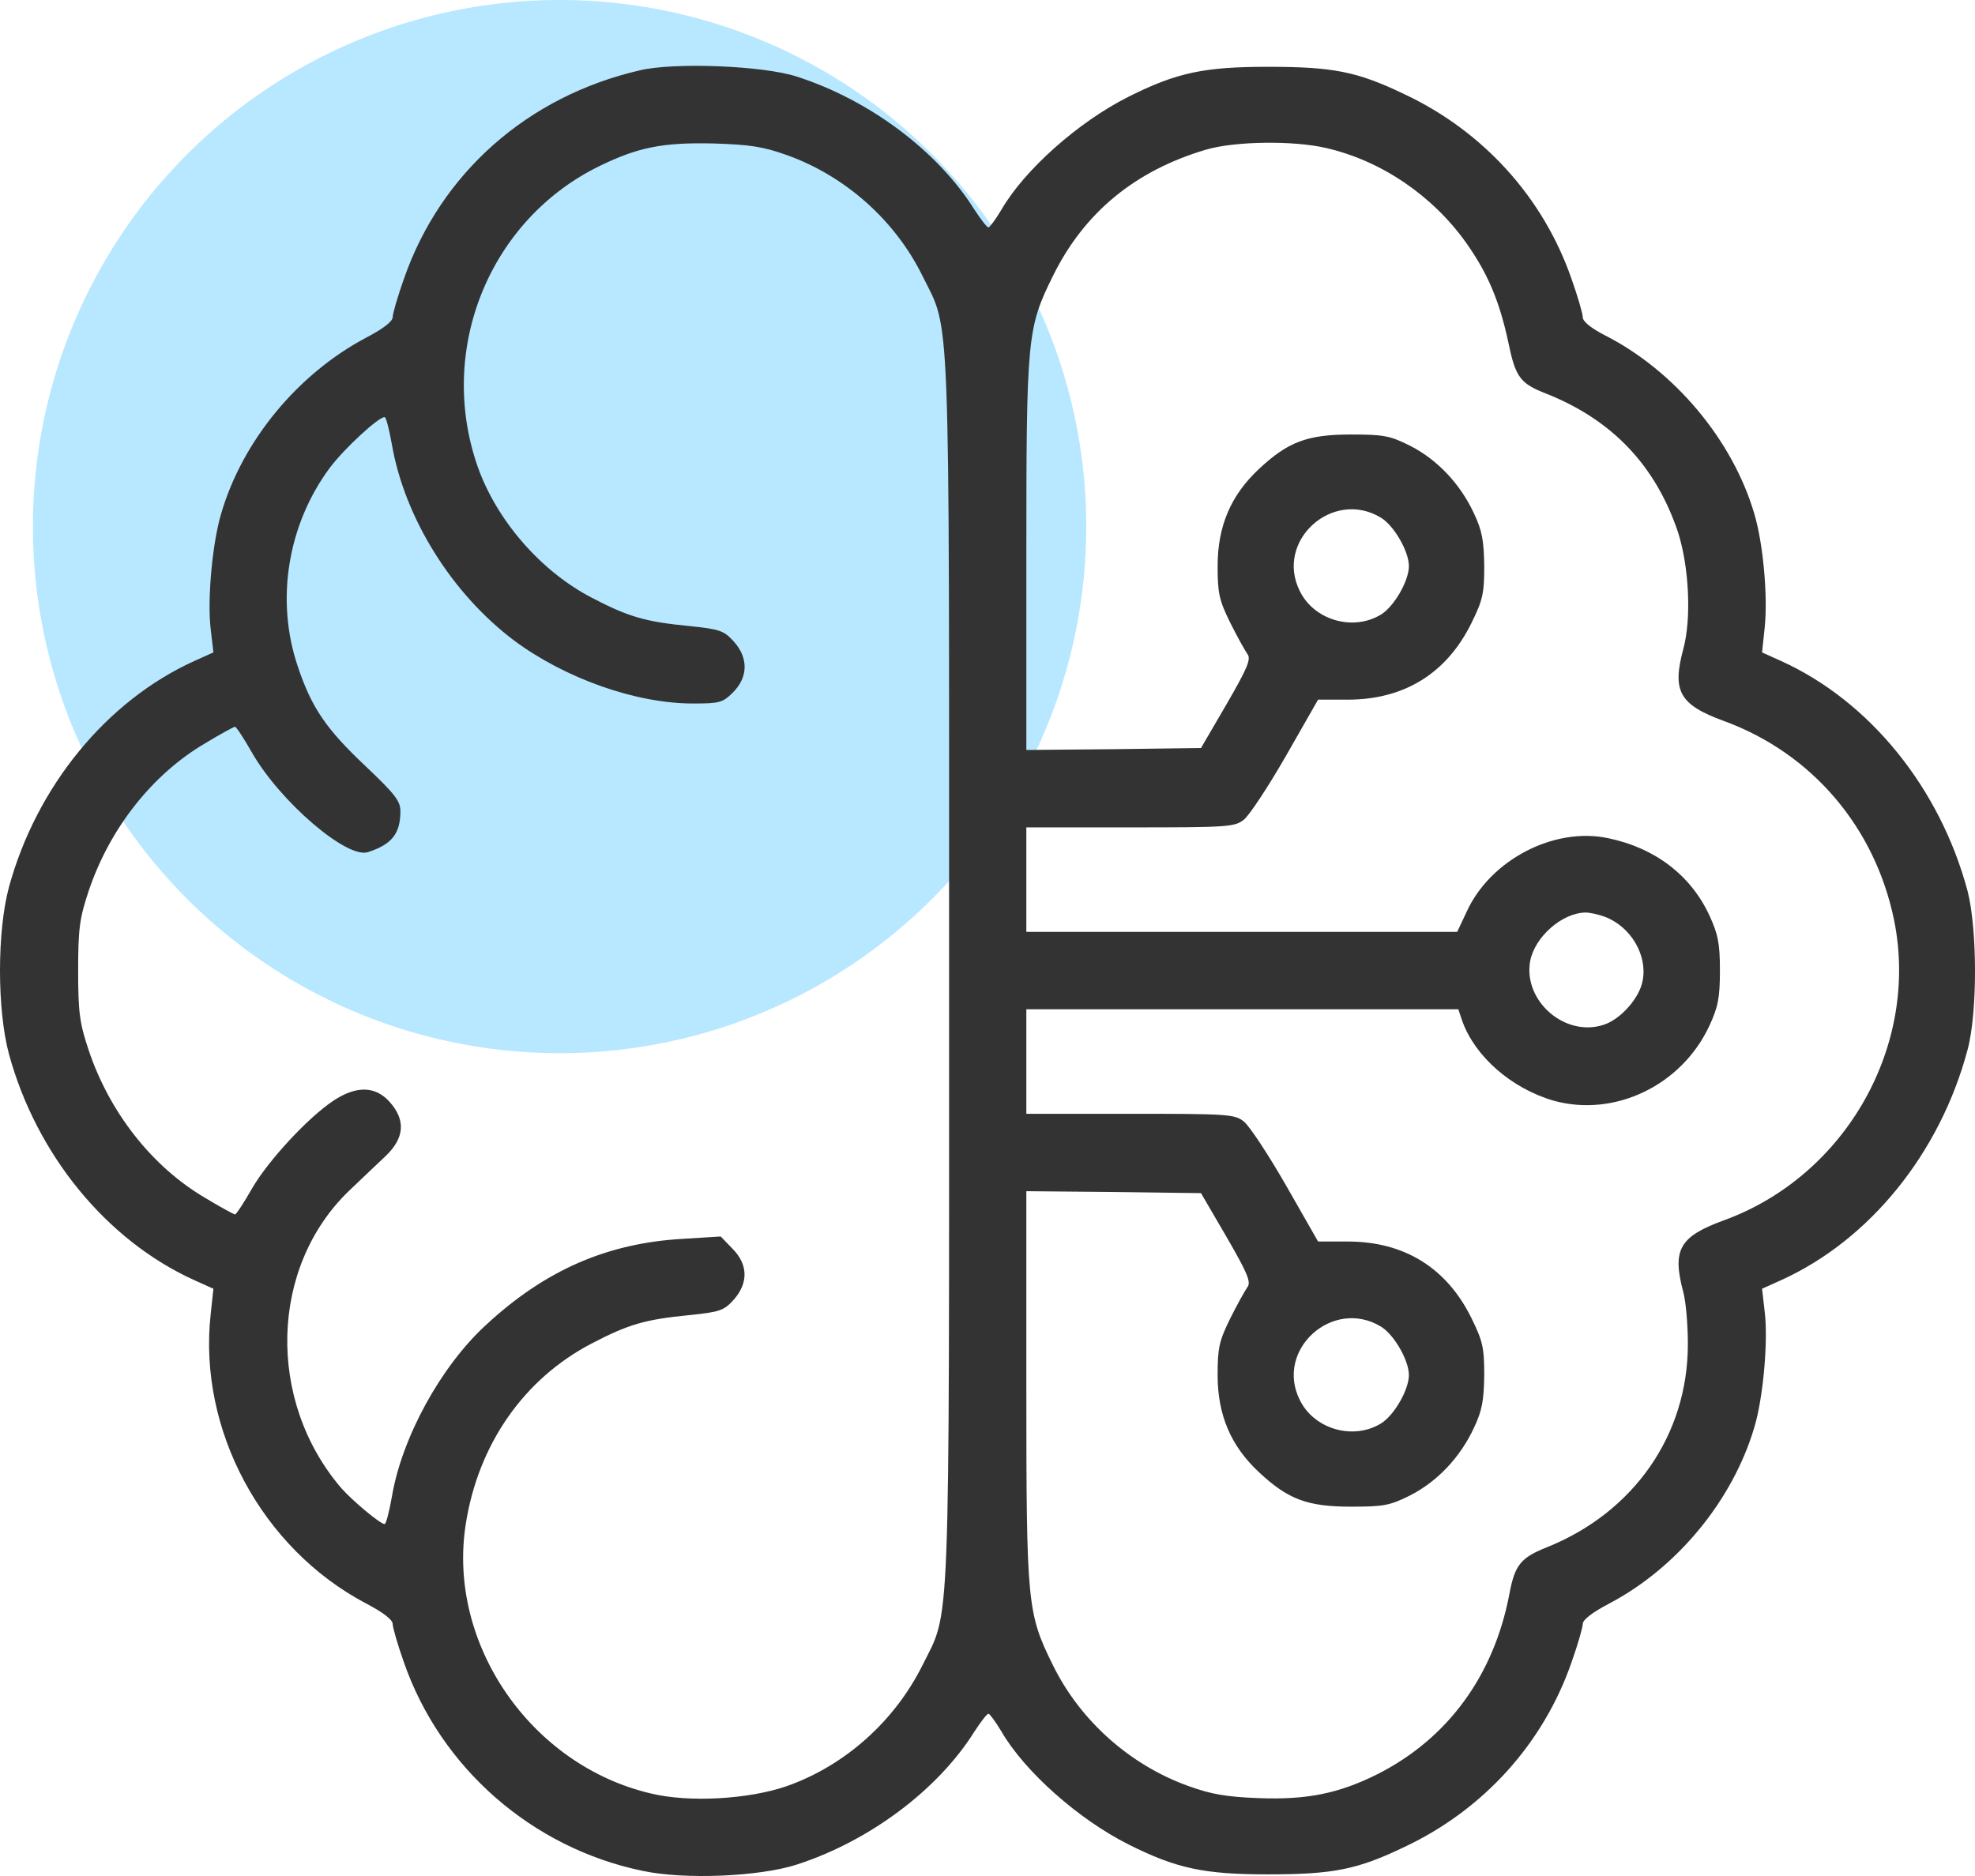 <svg width="60" height="57" viewBox="0 0 60 57" fill="none" xmlns="http://www.w3.org/2000/svg">
<circle cx="17" cy="16" r="16" fill="#B7E8FF"/>
<path d="M19.442 2.136C16.026 2.924 13.385 5.264 12.27 8.475C12.082 9.004 11.929 9.533 11.929 9.639C11.929 9.768 11.636 9.992 11.119 10.262C9.053 11.356 7.363 13.39 6.717 15.613C6.447 16.519 6.295 18.235 6.4 19.106L6.483 19.823L5.907 20.082C3.231 21.293 1.106 23.904 0.273 26.95C-0.091 28.302 -0.091 30.678 0.273 32.03C1.106 35.076 3.231 37.687 5.907 38.898L6.483 39.157L6.4 39.933C6.013 43.438 7.95 47.048 11.119 48.718C11.636 48.989 11.929 49.212 11.929 49.341C11.929 49.447 12.082 49.976 12.27 50.506C13.385 53.716 16.167 56.151 19.524 56.844C20.792 57.115 23.057 57.021 24.196 56.656C26.391 55.95 28.481 54.398 29.596 52.622C29.795 52.317 29.983 52.07 30.03 52.07C30.065 52.07 30.241 52.305 30.417 52.599C31.122 53.822 32.765 55.28 34.291 56.045C35.747 56.774 36.58 56.95 38.517 56.95C40.501 56.95 41.229 56.809 42.672 56.115C45.067 54.986 46.887 52.975 47.743 50.506C47.931 49.976 48.084 49.447 48.084 49.341C48.084 49.212 48.377 48.989 48.894 48.718C50.948 47.636 52.639 45.59 53.296 43.367C53.566 42.473 53.718 40.745 53.613 39.874L53.531 39.157L54.106 38.898C56.806 37.675 58.942 35.029 59.776 31.889C60.081 30.748 60.069 28.22 59.776 27.079C58.942 23.951 56.806 21.305 54.106 20.082L53.531 19.823L53.613 19.047C53.707 18.106 53.566 16.519 53.296 15.613C52.639 13.367 50.866 11.262 48.765 10.192C48.33 9.968 48.084 9.768 48.084 9.639C48.084 9.533 47.931 9.004 47.743 8.475C46.887 6.005 45.067 3.994 42.672 2.865C41.229 2.171 40.501 2.03 38.517 2.03C36.58 2.03 35.747 2.206 34.291 2.936C32.765 3.7 31.122 5.158 30.417 6.381C30.241 6.675 30.065 6.91 30.03 6.91C29.983 6.91 29.795 6.663 29.596 6.358C28.481 4.582 26.403 3.03 24.196 2.324C23.175 1.995 20.487 1.889 19.442 2.136ZM23.903 4.711C25.675 5.346 27.189 6.687 28.023 8.38C28.88 10.109 28.833 8.886 28.833 29.49C28.833 50.094 28.88 48.871 28.023 50.6C27.178 52.293 25.675 53.645 23.903 54.269C22.752 54.669 20.933 54.775 19.771 54.492C16.12 53.634 13.584 49.941 14.148 46.319C14.524 43.885 15.92 41.885 17.986 40.815C19.09 40.239 19.606 40.086 20.956 39.957C21.872 39.863 22.001 39.816 22.294 39.486C22.74 38.98 22.729 38.416 22.247 37.934L21.895 37.569L20.757 37.64C18.444 37.769 16.554 38.593 14.746 40.274C13.385 41.532 12.211 43.673 11.906 45.472C11.824 45.931 11.73 46.307 11.683 46.307C11.554 46.307 10.709 45.602 10.368 45.214C8.091 42.556 8.196 38.498 10.603 36.182C10.967 35.829 11.472 35.358 11.718 35.123C12.293 34.571 12.328 34.029 11.835 33.477C11.401 32.995 10.826 32.983 10.133 33.441C9.382 33.935 8.161 35.241 7.656 36.111C7.41 36.546 7.175 36.899 7.14 36.899C7.105 36.899 6.694 36.675 6.248 36.405C4.616 35.453 3.325 33.794 2.691 31.901C2.421 31.089 2.374 30.772 2.374 29.49C2.374 28.208 2.421 27.891 2.691 27.079C3.325 25.186 4.616 23.528 6.248 22.575C6.694 22.305 7.105 22.081 7.14 22.081C7.175 22.081 7.41 22.434 7.656 22.869C8.513 24.363 10.544 26.103 11.178 25.891C11.906 25.656 12.164 25.327 12.164 24.645C12.164 24.339 12 24.127 11.108 23.281C9.91 22.152 9.464 21.505 9.042 20.235C8.361 18.212 8.748 15.919 10.028 14.202C10.474 13.614 11.495 12.673 11.683 12.673C11.73 12.673 11.824 13.049 11.906 13.508C12.293 15.731 13.713 18.024 15.615 19.459C17.165 20.611 19.313 21.375 21.05 21.375C21.86 21.375 21.954 21.352 22.271 21.035C22.729 20.576 22.74 19.988 22.294 19.494C22.001 19.165 21.872 19.118 20.956 19.023C19.606 18.894 19.09 18.741 17.986 18.165C16.437 17.365 15.087 15.813 14.512 14.178C13.268 10.627 14.864 6.675 18.221 5.041C19.383 4.476 20.134 4.323 21.672 4.359C22.787 4.394 23.175 4.453 23.903 4.711ZM40.301 4.5C41.968 4.888 43.506 5.934 44.527 7.357C45.196 8.298 45.548 9.133 45.818 10.38C46.041 11.462 46.17 11.65 46.992 11.967C48.988 12.767 50.291 14.143 50.972 16.154C51.312 17.201 51.394 18.788 51.136 19.729C50.795 20.999 51.019 21.411 52.368 21.905C55.045 22.881 56.97 25.139 57.545 27.973C58.308 31.771 56.078 35.723 52.38 37.075C51.019 37.569 50.795 37.969 51.136 39.251C51.218 39.545 51.277 40.262 51.277 40.839C51.277 43.602 49.633 45.954 46.992 47.013C46.194 47.33 46.018 47.554 45.854 48.436C45.384 50.905 43.987 52.822 41.851 53.904C40.677 54.492 39.703 54.692 38.224 54.633C37.273 54.598 36.791 54.516 36.111 54.269C34.338 53.634 32.824 52.293 31.99 50.6C31.204 49.012 31.18 48.753 31.18 42.097V36.193L33.833 36.217L36.486 36.252L37.261 37.581C37.907 38.698 38.012 38.957 37.895 39.11C37.813 39.227 37.578 39.651 37.367 40.074C37.038 40.745 36.991 40.956 36.991 41.779C36.991 42.991 37.39 43.932 38.247 44.731C39.127 45.554 39.714 45.778 41.041 45.778C42.039 45.778 42.226 45.743 42.837 45.437C43.67 45.014 44.363 44.273 44.774 43.391C45.032 42.85 45.079 42.544 45.091 41.779C45.091 40.944 45.044 40.745 44.703 40.051C43.952 38.522 42.661 37.722 40.947 37.722H40.043L39.069 36.017C38.529 35.076 37.954 34.206 37.789 34.077C37.508 33.853 37.308 33.841 34.338 33.841H31.18V32.254V30.666H37.742H44.304L44.422 31.019C44.809 32.101 45.912 33.065 47.192 33.441C49.047 33.959 51.089 32.983 51.934 31.16C52.192 30.596 52.251 30.325 52.251 29.49C52.251 28.655 52.192 28.385 51.934 27.82C51.371 26.597 50.279 25.762 48.859 25.468C47.215 25.115 45.267 26.127 44.551 27.714L44.269 28.314H37.73H31.18V26.726V25.139H34.338C37.308 25.139 37.508 25.127 37.789 24.904C37.954 24.774 38.529 23.904 39.069 22.963L40.043 21.258H40.947C42.661 21.258 43.952 20.458 44.703 18.929C45.044 18.235 45.091 18.036 45.091 17.201C45.079 16.436 45.032 16.131 44.774 15.589C44.363 14.707 43.67 13.967 42.837 13.543C42.226 13.238 42.039 13.202 41.041 13.202C39.714 13.202 39.127 13.426 38.247 14.249C37.39 15.049 36.991 15.989 36.991 17.201C36.991 18.024 37.038 18.235 37.367 18.906C37.578 19.329 37.813 19.753 37.895 19.87C38.012 20.023 37.907 20.282 37.261 21.399L36.486 22.728L33.833 22.763L31.18 22.787V16.883C31.18 10.227 31.204 9.968 31.99 8.38C32.941 6.452 34.491 5.182 36.639 4.547C37.519 4.288 39.303 4.264 40.301 4.5ZM41.956 15.731C42.355 15.978 42.802 16.754 42.802 17.201C42.802 17.648 42.355 18.424 41.956 18.671C41.111 19.188 39.926 18.847 39.491 17.965C38.717 16.436 40.489 14.837 41.956 15.731ZM48.753 27.855C49.539 28.149 50.056 29.02 49.903 29.796C49.809 30.325 49.234 30.972 48.718 31.137C47.544 31.525 46.264 30.407 46.487 29.196C46.628 28.467 47.45 27.738 48.166 27.726C48.307 27.726 48.565 27.785 48.753 27.855ZM41.956 40.309C42.355 40.556 42.802 41.333 42.802 41.779C42.802 42.226 42.355 43.002 41.956 43.249C41.111 43.767 39.926 43.426 39.491 42.544C38.717 41.015 40.489 39.416 41.956 40.309Z" fill="#333333"/>
</svg>
